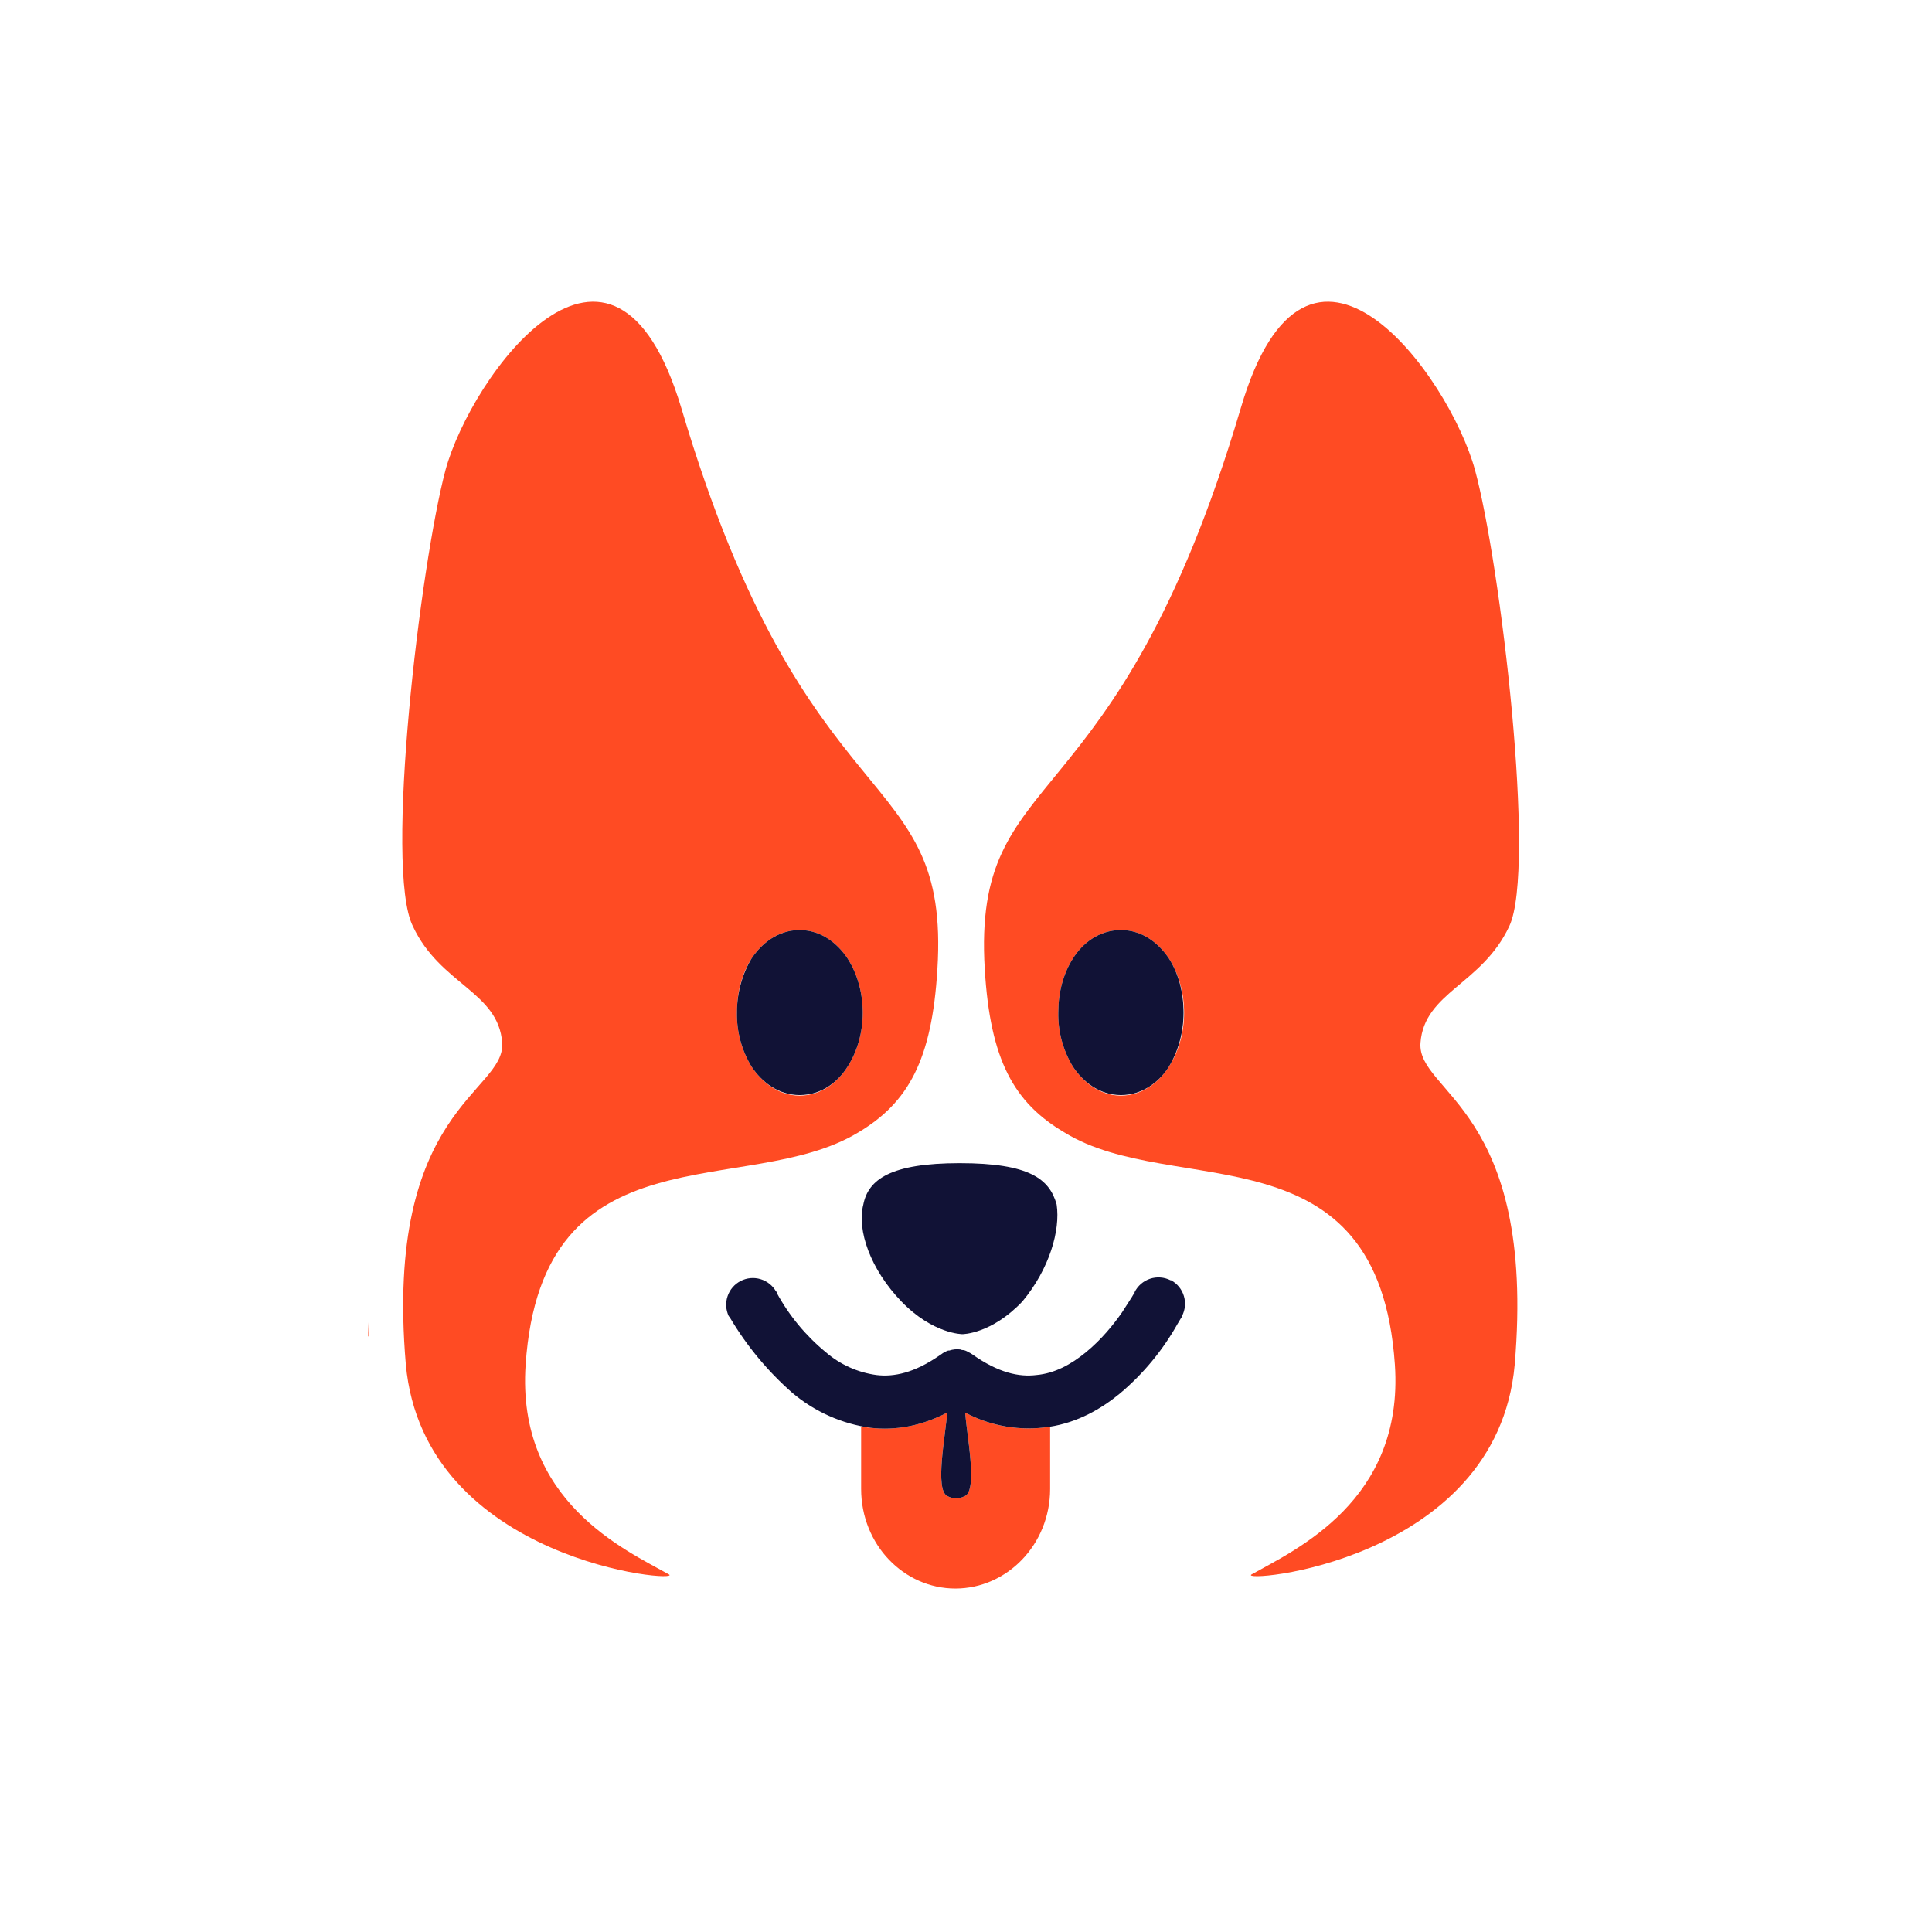 <svg width="100" height="100" viewBox="0 0 100 100" fill="none" xmlns="http://www.w3.org/2000/svg">
<rect width="100" height="100" fill="white"/>
<path d="M76.23 55.582C75.92 55.215 75.356 54.567 75.385 54.398C75.385 54.257 75.385 54.116 75.441 54.003L75.525 53.806C75.751 53.411 76.146 53.045 76.879 52.453C77.837 51.607 79.049 50.62 79.867 48.901C81.643 45.151 79.359 28.377 78.175 23.951C77.189 20.371 73.242 14 68.929 14C66.194 14 64.136 16.255 62.84 20.681C59.541 31.93 56.045 36.271 53.424 39.4C52.916 40.02 52.437 40.612 52.014 41.204C50.548 40.868 49.026 40.868 47.56 41.204C47.137 40.612 46.658 40.02 46.15 39.4C43.585 36.243 40.033 31.93 36.706 20.681C35.381 16.255 33.324 14 30.561 14C26.219 14 22.301 20.371 21.314 23.951C20.186 28.236 17.818 45.095 19.707 48.901C20.525 50.62 21.737 51.635 22.695 52.453C23.428 53.016 23.823 53.411 24.049 53.806L24.133 54.003C24.19 54.116 24.218 54.285 24.218 54.398C24.218 54.595 23.682 55.187 23.344 55.554C21.652 57.471 19.002 60.544 19.059 68.268V69.17C19.2 71.763 20.074 74.244 21.511 76.528C23.317 79.152 25.9 81.144 28.898 82.222C34.818 84.59 42.006 86 49.759 86C56.694 86 63.178 84.872 68.731 82.927C73.016 81.433 77.076 78.811 79.049 74.695C80.146 72.396 80.623 69.85 80.431 67.309C80.29 60.318 77.809 57.442 76.23 55.582ZM38.905 49.605C39.413 48.844 40.258 48.139 41.386 48.139C42.514 48.139 43.359 48.844 43.867 49.605C44.374 50.395 44.656 51.381 44.656 52.424C44.656 53.439 44.374 54.426 43.867 55.215C43.388 55.977 42.542 56.681 41.386 56.681C40.258 56.681 39.413 55.977 38.905 55.215C38.387 54.368 38.123 53.389 38.144 52.396C38.144 51.381 38.426 50.395 38.905 49.605ZM61.289 52.424C61.289 53.439 61.007 54.426 60.5 55.215C60.02 55.977 59.147 56.681 58.019 56.681C56.891 56.681 56.045 55.977 55.538 55.215C55.02 54.368 54.755 53.389 54.777 52.396C54.777 51.381 55.031 50.395 55.538 49.605C56.017 48.844 56.863 48.139 58.019 48.139C59.147 48.139 59.992 48.844 60.5 49.605C61.007 50.395 61.289 51.381 61.289 52.424ZM61.204 68.127L61.176 68.155L61.12 68.24L60.951 68.522C60.157 69.879 59.148 71.098 57.962 72.13C57.004 72.919 55.792 73.624 54.326 73.85L53.931 73.906C52.663 74.047 51.338 73.793 49.984 73.117C50.041 74.244 50.605 77.092 49.984 77.43C49.731 77.543 49.618 77.543 49.505 77.543C49.392 77.543 49.251 77.543 49.026 77.43C48.377 77.092 48.941 74.301 49.026 73.117C47.754 73.804 46.3 74.078 44.865 73.901C43.431 73.724 42.087 73.105 41.02 72.13C39.799 71.128 38.768 69.915 37.975 68.55L37.806 68.268L37.749 68.155C37.618 67.838 37.609 67.484 37.725 67.161C37.84 66.838 38.072 66.57 38.374 66.408C38.676 66.246 39.028 66.203 39.361 66.286C39.694 66.369 39.983 66.573 40.174 66.858L40.202 66.915L40.343 67.14C40.995 68.195 41.803 69.146 42.739 69.959C43.557 70.636 44.431 71.087 45.361 71.171C46.263 71.284 47.334 71.059 48.631 70.157L48.716 70.1C48.826 70.014 48.95 69.948 49.082 69.903H49.139C49.213 69.881 49.288 69.862 49.364 69.847H49.787L49.956 69.903L50.125 69.987L50.323 70.1C51.648 71.059 52.747 71.284 53.649 71.171C54.58 71.087 55.425 70.636 56.215 69.987C57.162 69.193 57.964 68.239 58.583 67.168L58.695 66.943L58.724 66.886C58.805 66.724 58.918 66.578 59.055 66.459C59.193 66.34 59.353 66.249 59.526 66.191C59.698 66.133 59.881 66.11 60.062 66.123C60.244 66.136 60.421 66.185 60.584 66.266C60.747 66.348 60.892 66.46 61.012 66.598C61.131 66.736 61.222 66.895 61.28 67.068C61.337 67.241 61.36 67.423 61.347 67.605C61.334 67.787 61.286 67.964 61.204 68.127Z" fill="white"/>
<path d="M35.269 21.132C31.717 9.292 24.387 19.469 23.062 24.318C21.765 29.167 19.876 44.954 21.37 47.942C22.78 50.959 25.797 51.325 25.994 53.975C26.163 56.569 19.876 57.358 21.004 70.608C21.934 80.897 35.466 81.969 34.62 81.489C32.365 80.221 26.727 77.712 27.206 70.636C28.052 58.232 38.652 62.094 44.403 58.627C47.024 57.076 48.237 54.849 48.519 50.169C49.195 39.344 41.753 43.009 35.269 21.132ZM43.867 55.215C43.388 55.977 42.542 56.709 41.386 56.709C40.258 56.709 39.413 55.977 38.905 55.215C38.387 54.368 38.123 53.389 38.144 52.396C38.144 51.381 38.398 50.395 38.905 49.605C39.413 48.844 40.258 48.139 41.386 48.139C42.514 48.139 43.36 48.844 43.867 49.605C44.374 50.395 44.656 51.381 44.656 52.424C44.656 53.439 44.374 54.426 43.867 55.215ZM78.119 47.942C79.529 44.954 77.668 29.167 76.343 24.318C75.018 19.469 67.688 9.292 64.221 21.132C57.737 43.009 50.323 39.344 50.971 50.169C51.253 54.849 52.465 57.076 55.115 58.627C60.753 62.094 71.353 58.232 72.199 70.636C72.678 77.684 67.04 80.221 64.785 81.489C63.939 81.969 77.471 80.926 78.401 70.636C79.529 57.358 73.327 56.569 73.524 53.975C73.721 51.353 76.71 50.959 78.119 47.942ZM60.5 55.215C60.02 55.977 59.147 56.709 58.019 56.709C56.891 56.709 56.045 55.977 55.538 55.215C55.02 54.368 54.755 53.389 54.777 52.396C54.777 51.381 55.031 50.395 55.538 49.605C56.017 48.844 56.863 48.139 58.019 48.139C59.147 48.139 59.992 48.844 60.5 49.605C61.007 50.395 61.289 51.381 61.289 52.424C61.289 53.439 61.007 54.426 60.5 55.215Z" fill="#FF4B23"/>
<path d="M54.692 62.348C54.326 61.023 53.283 60.205 49.674 60.205C46.094 60.205 44.938 61.051 44.685 62.348C44.346 63.673 45.051 65.702 46.658 67.366C48.293 69.057 49.815 69.057 49.815 69.057C49.815 69.057 51.309 69.057 52.916 67.366C54.326 65.674 54.89 63.673 54.692 62.348Z" fill="#111236"/>
<path d="M50.689 72.045H50.633V72.017H50.689V72.045ZM54.354 73.85V77.063C54.354 79.939 52.127 82.222 49.449 82.222C46.799 82.222 44.572 79.967 44.572 77.063V73.85L45.079 73.906C46.348 74.047 47.673 73.822 49.026 73.117C48.941 74.301 48.377 77.092 49.026 77.43C49.171 77.514 49.338 77.553 49.505 77.543C49.618 77.543 49.731 77.543 49.956 77.43C50.605 77.092 50.041 74.272 49.956 73.117C51.294 73.83 52.828 74.088 54.326 73.85H54.354Z" fill="#FF4B23"/>
<path fill-rule="evenodd" clip-rule="evenodd" d="M50.689 72.045H50.633V72.017H50.689V72.045Z" fill="#111236"/>
<path fill-rule="evenodd" clip-rule="evenodd" d="M60.584 66.266C60.422 66.184 60.244 66.135 60.062 66.122C59.88 66.108 59.698 66.131 59.525 66.189C59.352 66.246 59.192 66.338 59.054 66.458C58.917 66.577 58.805 66.723 58.724 66.886V66.943C58.667 66.971 58.639 67.056 58.583 67.14L58.075 67.93C57.624 68.578 57.004 69.339 56.215 69.987C55.425 70.636 54.58 71.087 53.649 71.171C52.747 71.284 51.676 71.059 50.323 70.1C50.26 70.058 50.194 70.02 50.125 69.987C50.072 69.953 50.016 69.925 49.956 69.903C49.902 69.885 49.845 69.875 49.787 69.875L49.703 69.847C49.513 69.823 49.32 69.842 49.139 69.903H49.082C48.95 69.948 48.826 70.014 48.716 70.1L48.631 70.157C47.334 71.059 46.263 71.284 45.361 71.171C44.391 71.038 43.481 70.627 42.739 69.987C41.704 69.136 40.843 68.093 40.202 66.915V66.858H40.174C39.999 66.545 39.709 66.312 39.366 66.209C39.022 66.106 38.652 66.14 38.334 66.305C38.015 66.47 37.773 66.752 37.659 67.092C37.544 67.432 37.567 67.803 37.721 68.127L37.75 68.155L37.806 68.24C38.667 69.688 39.752 70.992 41.02 72.102C42.175 73.075 43.583 73.701 45.079 73.906C46.348 74.047 47.673 73.822 49.026 73.117C48.941 74.301 48.378 77.092 49.026 77.43C49.171 77.514 49.338 77.553 49.505 77.543C49.618 77.543 49.731 77.543 49.956 77.43C50.605 77.092 50.041 74.272 49.956 73.117C51.295 73.828 52.828 74.085 54.326 73.85C55.792 73.624 57.004 72.919 57.963 72.13C59.169 71.118 60.181 69.895 60.951 68.522L61.12 68.24L61.176 68.155V68.127C61.346 67.805 61.383 67.429 61.277 67.081C61.172 66.732 60.933 66.439 60.612 66.266H60.584ZM44.656 52.424C44.656 53.439 44.374 54.426 43.867 55.215C43.388 55.977 42.542 56.681 41.386 56.681C40.259 56.681 39.413 55.977 38.905 55.215C38.387 54.368 38.123 53.389 38.144 52.396C38.144 51.381 38.426 50.395 38.905 49.605C39.413 48.844 40.259 48.139 41.386 48.139C42.514 48.139 43.36 48.844 43.867 49.605C44.374 50.395 44.656 51.381 44.656 52.424ZM61.261 52.424C61.261 53.439 60.979 54.426 60.5 55.215C60.02 55.977 59.147 56.681 58.019 56.681C56.891 56.681 56.046 55.977 55.538 55.215C55.02 54.368 54.755 53.389 54.777 52.396C54.777 51.381 55.031 50.395 55.538 49.605C56.017 48.844 56.863 48.139 58.019 48.139C59.147 48.139 59.992 48.844 60.5 49.605C61.007 50.395 61.261 51.381 61.261 52.424Z" fill="#111236"/>
<path d="M19.087 69.17L19.059 68.437V68.268V69.17H19.087Z" fill="#FF4B23"/>
</svg>
